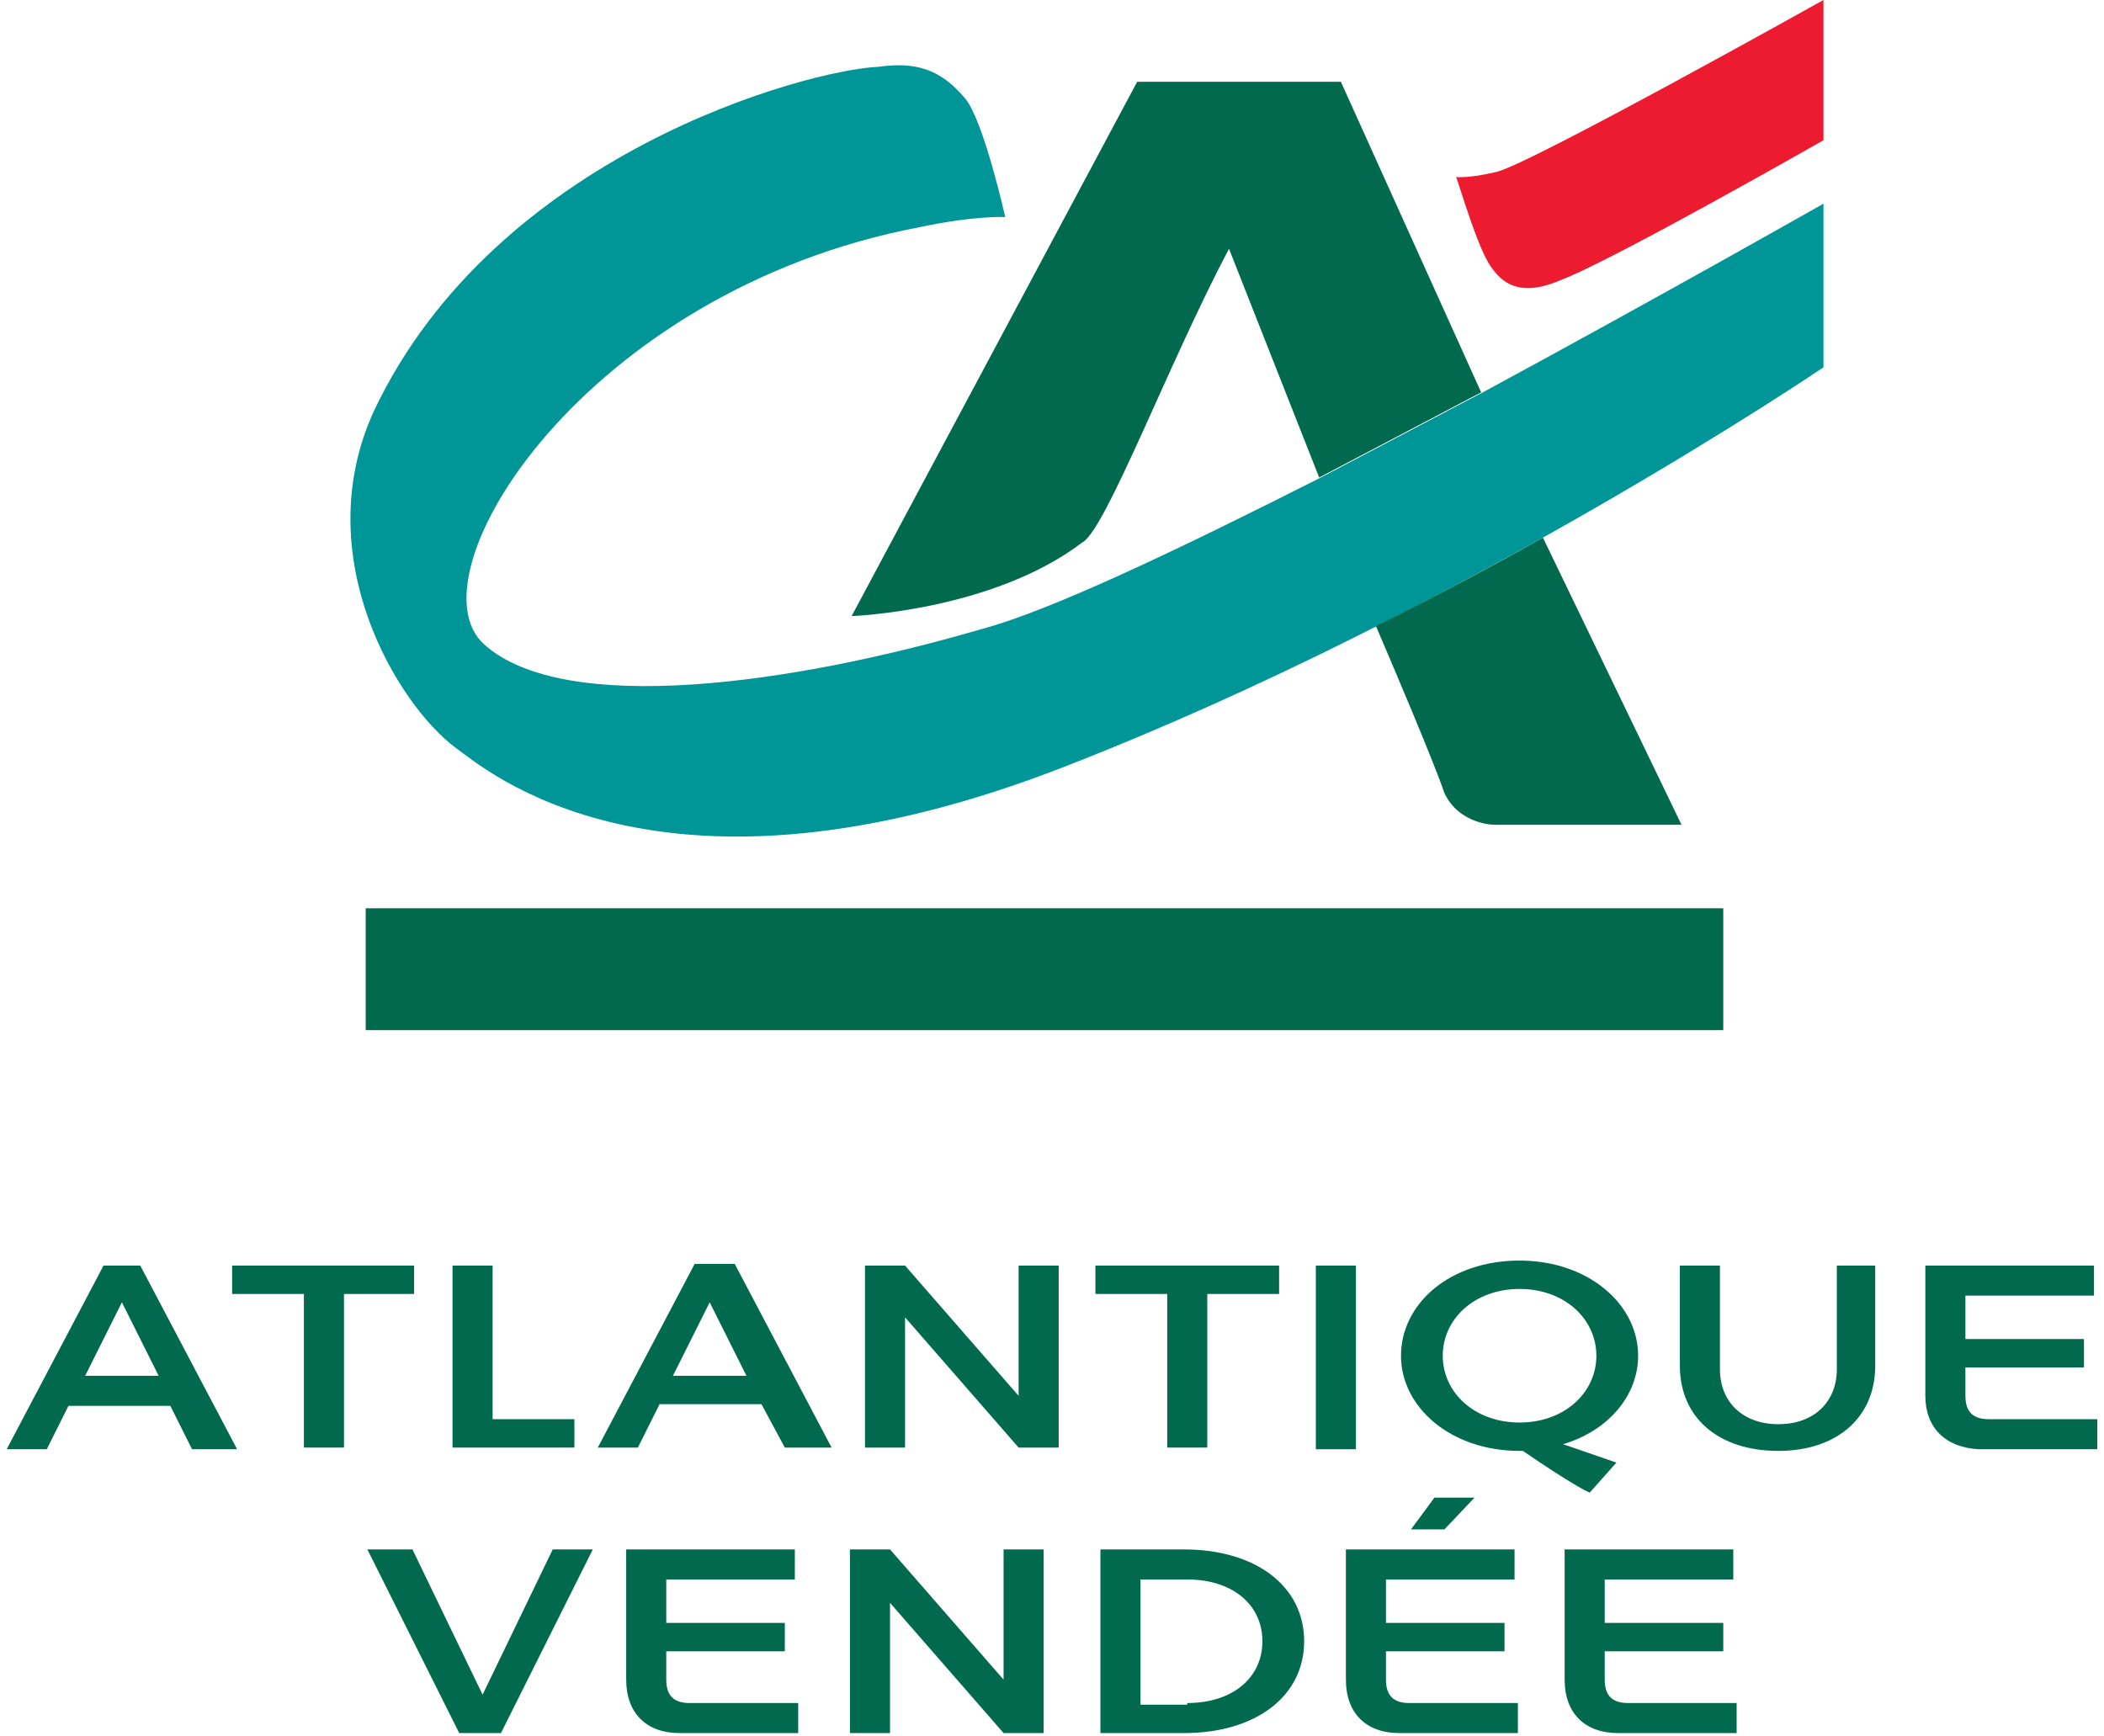<svg version="1.2" xmlns="http://www.w3.org/2000/svg" viewBox="0 0 126 104" width="126" height="104">
	<title>Logo-CAAV+CA-MATCHE-2-svg</title>
	<style>
		.s0 { fill: #016a4e } 
		.s1 { fill: #009597 } 
		.s2 { fill: #ed1b2f } 
	</style>
	<g id="CR">
		<path class="s0" d="m33.1 92.8l-4.2 8.7-4.2-8.7h-2.7l5.5 11h2.5l5.5-11z"/>
		<path class="s0" d="m37.5 100.6v-7.8h10.1v1.8h-7.7v2.6h7.1v1.7h-7.1v1.7c0 1 0.5 1.4 1.4 1.4h6.5v1.8h-7.1c-2 0-3.2-1.2-3.2-3.2z"/>
		<path class="s0" d="m60.1 92.8v7.8l-6.8-7.8h-2.4v11h2.4v-7.8l6.8 7.8h2.4v-11z"/>
		<path fill-rule="evenodd" class="s0" d="m65.9 92.8h5c4.3 0 7.2 2.2 7.2 5.5 0 3.3-2.9 5.5-7.2 5.5h-5zm5.2 9.2c2.7 0 4.5-1.5 4.5-3.7 0-2.2-1.8-3.7-4.5-3.7h-2.8v7.5h2.8z"/>
		<path class="s0" d="m88.3 89.7l-1.8 1.9h-2l1.4-1.9zm-7.7 10.9v-7.8h10.1v1.8h-7.7v2.6h7.1v1.7h-7.1v1.7c0 1 0.5 1.4 1.4 1.4h6.5v1.8h-7.1c-2 0-3.2-1.2-3.2-3.2z"/>
		<path class="s0" d="m93.7 100.6v-7.8h10.1v1.8h-7.7v2.6h7.1v1.7h-7.1v1.7c0 1 0.5 1.4 1.4 1.4h6.5v1.8h-7.1c-2 0-3.2-1.2-3.2-3.2z"/>
		<path fill-rule="evenodd" class="s0" d="m8.4 75.8l5.8 11h-2.7l-1.3-2.6h-6.1l-1.3 2.6h-2.4l5.8-11zm-3.3 6.6h4.4l-2.2-4.4z"/>
		<path class="s0" d="m13.9 77.5v-1.7h10.9v1.7h-4.2v9.2h-2.4v-9.2z"/>
		<path class="s0" d="m27.1 75.8h2.4v9.2h4.9v1.7h-7.3z"/>
		<path fill-rule="evenodd" class="s0" d="m45.6 84.1h-6.1l-1.3 2.6h-2.4l5.8-11h2.4l5.8 11h-2.8zm-0.9-1.7l-2.2-4.4-2.2 4.4z"/>
		<path class="s0" d="m54.2 78.9v7.8h-2.4v-10.9h2.4l6.8 7.8v-7.8h2.4v10.9h-2.4z"/>
		<path class="s0" d="m65.6 77.5v-1.7h11v1.7h-4.3v9.2h-2.4v-9.2z"/>
		<path class="s0" d="m78.8 75.8h2.4v11h-2.4z"/>
		<path fill-rule="evenodd" class="s0" d="m93.6 86.5c1.2 0.4 2.6 0.9 3.2 1.1l-1.6 1.8c-0.7-0.3-2.7-1.6-4-2.5h-0.2c-4.1 0-7.1-2.6-7.1-5.7 0-3.1 2.9-5.7 7.1-5.7 4.1 0 7.1 2.6 7.1 5.7 0 2.4-1.8 4.5-4.5 5.3zm-2.6-1.3c2.7 0 4.6-1.8 4.6-4 0-2.2-1.9-4-4.6-4-2.7 0-4.6 1.8-4.6 4 0 2.2 1.9 4 4.6 4z"/>
		<path class="s0" d="m100.6 81.8v-6h2.4v6.2c0 2 1.4 3.3 3.5 3.3 2.1 0 3.5-1.3 3.5-3.3v-6.2h2.3v6c0 3.1-2.3 5.1-5.8 5.1-3.6 0-5.9-2-5.9-5.1z"/>
		<path class="s0" d="m115.3 83.6v-7.8h10.1v1.8h-7.7v2.6h7.1v1.7h-7.1v1.7c0 1 0.5 1.4 1.4 1.4h6.5v1.8h-7.1c-2-0.1-3.2-1.3-3.2-3.2z"/>
	</g>
	<g id="CA">
		<g>
			<path class="s0" d="m103.2 54.4v7.3h-81.3v-7.3z"/>
			<g>
				<path class="s0" d="m73.6 14.9l5.4 13.7 9.7-5.1-8.4-18.6h-12.2l-17.1 32c0 0 8.4-0.3 13.8-4.4 1.4-0.7 5.2-10.8 8.8-17.6z"/>
				<path class="s1" d="m88.8 23.5l-9.7 5.1c-8.3 4.2-16.2 8-20.4 9.1-11.3 3.3-24.9 5.2-29.7 0.9-4.6-4.1 6-21.2 26.1-25 3.3-0.7 5.1-0.6 5.1-0.6 0 0-1.3-5.8-2.4-7.1-1.5-1.8-3-2.2-5.2-1.9-4.3 0.2-22.9 5.2-30.2 20.6-4 8.7 1.4 17.6 4.9 20.2 1.7 1.2 12.2 10.6 36.5 1.1 23.9-9.3 45.4-23.9 45.4-23.9v-9.8c0 0-9.5 5.4-20.4 11.3z"/>
				<path class="s0" d="m82.4 37.5c0.9 2.1 3.5 8.2 4.1 10 0.9 1.9 3 1.9 3 1.9h11.2l-8.3-17.2c-3 1.7-6.4 3.5-10 5.3z"/>
			</g>
			<path class="s2" d="m109.2 8.4c0 0-12.8 7.3-15.8 8.4-2.8 1.2-3.7-0.3-4.1-0.8-0.8-1.1-1.9-4.9-2.1-5.4 0 0 0.7 0.1 2.4-0.3 1.9-0.4 19.6-10.3 19.6-10.3z"/>
		</g>
	</g>
</svg>